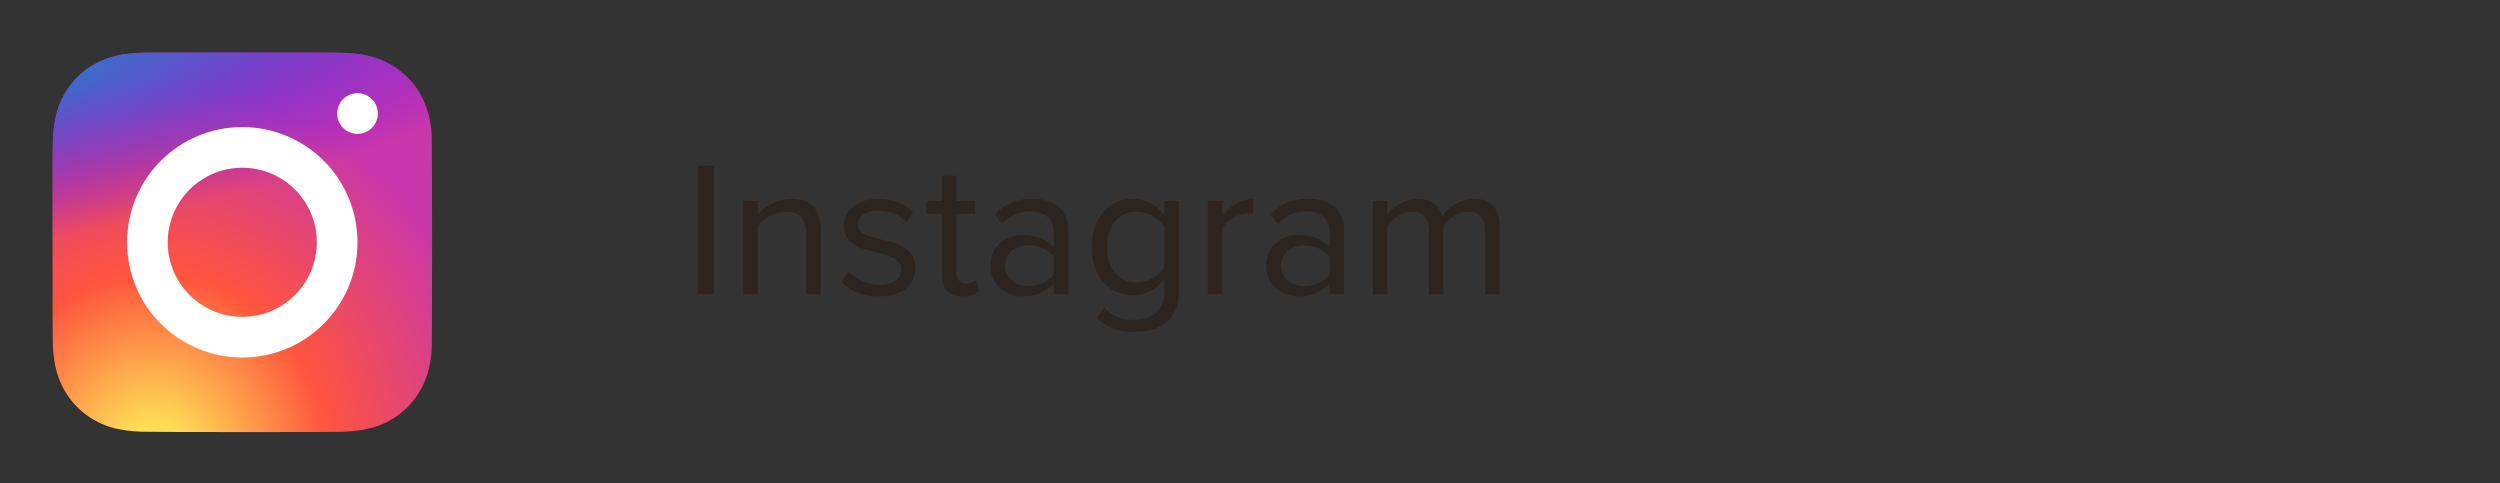 <svg width="238" height="46" viewBox="0 0 238 46" fill="none" xmlns="http://www.w3.org/2000/svg">
<rect x="0" y="0" width="238" height="46" fill="#333333" stroke="none"/>
<path d="M67.953 28H66.43V15.768H67.953V28ZM78.118 28H76.742V22.205C76.742 20.646 75.954 20.151 74.761 20.151C73.679 20.151 72.652 20.811 72.139 21.526V28H70.763V19.142H72.139V20.426C72.762 19.692 73.973 18.922 75.293 18.922C77.145 18.922 78.118 19.857 78.118 21.783V28ZM80.094 26.826L80.809 25.836C81.396 26.515 82.515 27.101 83.725 27.101C85.083 27.101 85.816 26.496 85.816 25.634C85.816 24.662 84.734 24.35 83.542 24.057C82.038 23.709 80.333 23.305 80.333 21.471C80.333 20.096 81.525 18.922 83.634 18.922C85.138 18.922 86.201 19.49 86.916 20.206L86.275 21.159C85.743 20.517 84.771 20.041 83.634 20.041C82.423 20.041 81.671 20.591 81.671 21.379C81.671 22.241 82.68 22.517 83.835 22.792C85.376 23.14 87.155 23.58 87.155 25.543C87.155 27.028 85.963 28.22 83.67 28.22C82.222 28.22 80.993 27.78 80.094 26.826ZM91.627 28.22C90.325 28.22 89.665 27.468 89.665 26.148V20.352H88.197V19.142H89.665V16.721H91.04V19.142H92.837V20.352H91.04V25.854C91.04 26.515 91.334 26.991 91.939 26.991C92.324 26.991 92.691 26.826 92.874 26.625L93.278 27.651C92.929 27.982 92.434 28.22 91.627 28.22ZM101.694 28H100.319V26.991C99.585 27.798 98.577 28.22 97.385 28.22C95.881 28.22 94.285 27.211 94.285 25.286C94.285 23.305 95.881 22.37 97.385 22.37C98.595 22.37 99.604 22.755 100.319 23.58V21.985C100.319 20.793 99.365 20.114 98.082 20.114C97.018 20.114 96.156 20.499 95.367 21.343L94.725 20.389C95.679 19.399 96.816 18.922 98.265 18.922C100.136 18.922 101.694 19.765 101.694 21.911V28ZM100.319 26.129V24.46C99.787 23.727 98.852 23.36 97.88 23.36C96.596 23.36 95.697 24.167 95.697 25.304C95.697 26.423 96.596 27.23 97.88 27.23C98.852 27.23 99.787 26.863 100.319 26.129ZM104.433 30.274L105.13 29.247C105.864 30.127 106.744 30.457 108.01 30.457C109.477 30.457 110.852 29.742 110.852 27.798V26.533C110.21 27.431 109.128 28.11 107.881 28.11C105.57 28.11 103.938 26.386 103.938 23.525C103.938 20.683 105.552 18.922 107.881 18.922C109.073 18.922 110.137 19.509 110.852 20.481V19.142H112.228V27.743C112.228 30.678 110.174 31.595 108.01 31.595C106.506 31.595 105.479 31.301 104.433 30.274ZM110.852 25.451V21.581C110.375 20.811 109.312 20.151 108.211 20.151C106.432 20.151 105.369 21.563 105.369 23.525C105.369 25.469 106.432 26.9 108.211 26.9C109.312 26.9 110.375 26.221 110.852 25.451ZM116.358 28H114.983V19.142H116.358V20.573C117.073 19.637 118.1 18.959 119.311 18.959V20.371C119.146 20.334 118.981 20.316 118.761 20.316C117.917 20.316 116.762 21.013 116.358 21.728V28ZM127.95 28H126.575V26.991C125.841 27.798 124.832 28.22 123.64 28.22C122.136 28.22 120.541 27.211 120.541 25.286C120.541 23.305 122.136 22.37 123.64 22.37C124.851 22.37 125.859 22.755 126.575 23.58V21.985C126.575 20.793 125.621 20.114 124.337 20.114C123.274 20.114 122.412 20.499 121.623 21.343L120.981 20.389C121.935 19.399 123.072 18.922 124.521 18.922C126.391 18.922 127.95 19.765 127.95 21.911V28ZM126.575 26.129V24.46C126.043 23.727 125.107 23.36 124.135 23.36C122.852 23.36 121.953 24.167 121.953 25.304C121.953 26.423 122.852 27.23 124.135 27.23C125.107 27.23 126.043 26.863 126.575 26.129ZM142.775 28H141.399V21.985C141.399 20.866 140.904 20.151 139.767 20.151C138.85 20.151 137.878 20.811 137.42 21.508V28H136.044V21.985C136.044 20.866 135.567 20.151 134.412 20.151C133.513 20.151 132.56 20.811 132.083 21.526V28H130.707V19.142H132.083V20.426C132.45 19.857 133.642 18.922 134.944 18.922C136.301 18.922 137.071 19.655 137.328 20.573C137.823 19.765 139.015 18.922 140.299 18.922C141.913 18.922 142.775 19.82 142.775 21.599V28Z" fill="#2C241E"/>
<path d="M23.072 5C15.53 5 13.324 5.008 12.895 5.043C11.347 5.172 10.384 5.416 9.335 5.938C8.526 6.34 7.888 6.806 7.259 7.458C6.113 8.649 5.418 10.113 5.166 11.854C5.044 12.699 5.008 12.871 5.001 17.187C4.998 18.626 5.001 20.52 5.001 23.059C5.001 30.598 5.01 32.802 5.046 33.23C5.171 34.737 5.407 35.685 5.907 36.721C6.863 38.706 8.689 40.196 10.84 40.752C11.585 40.944 12.407 41.05 13.463 41.099C13.911 41.119 18.471 41.133 23.034 41.133C27.597 41.133 32.16 41.127 32.596 41.105C33.819 41.047 34.529 40.952 35.314 40.749C37.479 40.191 39.271 38.723 40.246 36.71C40.737 35.699 40.986 34.715 41.098 33.287C41.123 32.975 41.133 28.012 41.133 23.055C41.133 18.097 41.122 13.142 41.097 12.831C40.983 11.38 40.735 10.404 40.228 9.373C39.813 8.529 39.352 7.898 38.682 7.254C37.487 6.112 36.025 5.417 34.283 5.166C33.439 5.044 33.271 5.008 28.953 5H23.072Z" fill="url(#paint0_radial_143_964)"/>
<path d="M23.072 5C15.53 5 13.324 5.008 12.895 5.043C11.347 5.172 10.384 5.416 9.335 5.938C8.526 6.34 7.888 6.806 7.259 7.458C6.113 8.649 5.418 10.113 5.166 11.854C5.044 12.699 5.008 12.871 5.001 17.187C4.998 18.626 5.001 20.52 5.001 23.059C5.001 30.598 5.01 32.802 5.046 33.23C5.171 34.737 5.407 35.685 5.907 36.721C6.863 38.706 8.689 40.196 10.84 40.752C11.585 40.944 12.407 41.05 13.463 41.099C13.911 41.119 18.471 41.133 23.034 41.133C27.597 41.133 32.16 41.127 32.596 41.105C33.819 41.047 34.529 40.952 35.314 40.749C37.479 40.191 39.271 38.723 40.246 36.71C40.737 35.699 40.986 34.715 41.098 33.287C41.123 32.975 41.133 28.012 41.133 23.055C41.133 18.097 41.122 13.142 41.097 12.831C40.983 11.38 40.735 10.404 40.228 9.373C39.813 8.529 39.352 7.898 38.682 7.254C37.487 6.112 36.025 5.417 34.283 5.166C33.439 5.044 33.271 5.008 28.953 5H23.072Z" fill="url(#paint1_radial_143_964)"/>
<circle cx="23.066" cy="23.066" r="9.033" stroke="white" stroke-width="3.871"/>
<circle cx="34.034" cy="10.807" r="1.936" fill="white"/>
<defs>
<radialGradient id="paint0_radial_143_964" cx="0" cy="0" r="1" gradientUnits="userSpaceOnUse" gradientTransform="translate(14.598 43.916) rotate(-90) scale(35.81 33.306)">
<stop stop-color="#FFDD55"/>
<stop offset="0.1" stop-color="#FFDD55"/>
<stop offset="0.5" stop-color="#FF543E"/>
<stop offset="1" stop-color="#C837AB"/>
</radialGradient>
<radialGradient id="paint1_radial_143_964" cx="0" cy="0" r="1" gradientUnits="userSpaceOnUse" gradientTransform="translate(-1.052 7.603) rotate(78.681) scale(16.007 65.983)">
<stop stop-color="#3771C8"/>
<stop offset="0.128" stop-color="#3771C8"/>
<stop offset="1" stop-color="#6600FF" stop-opacity="0"/>
</radialGradient>
</defs>
</svg>
